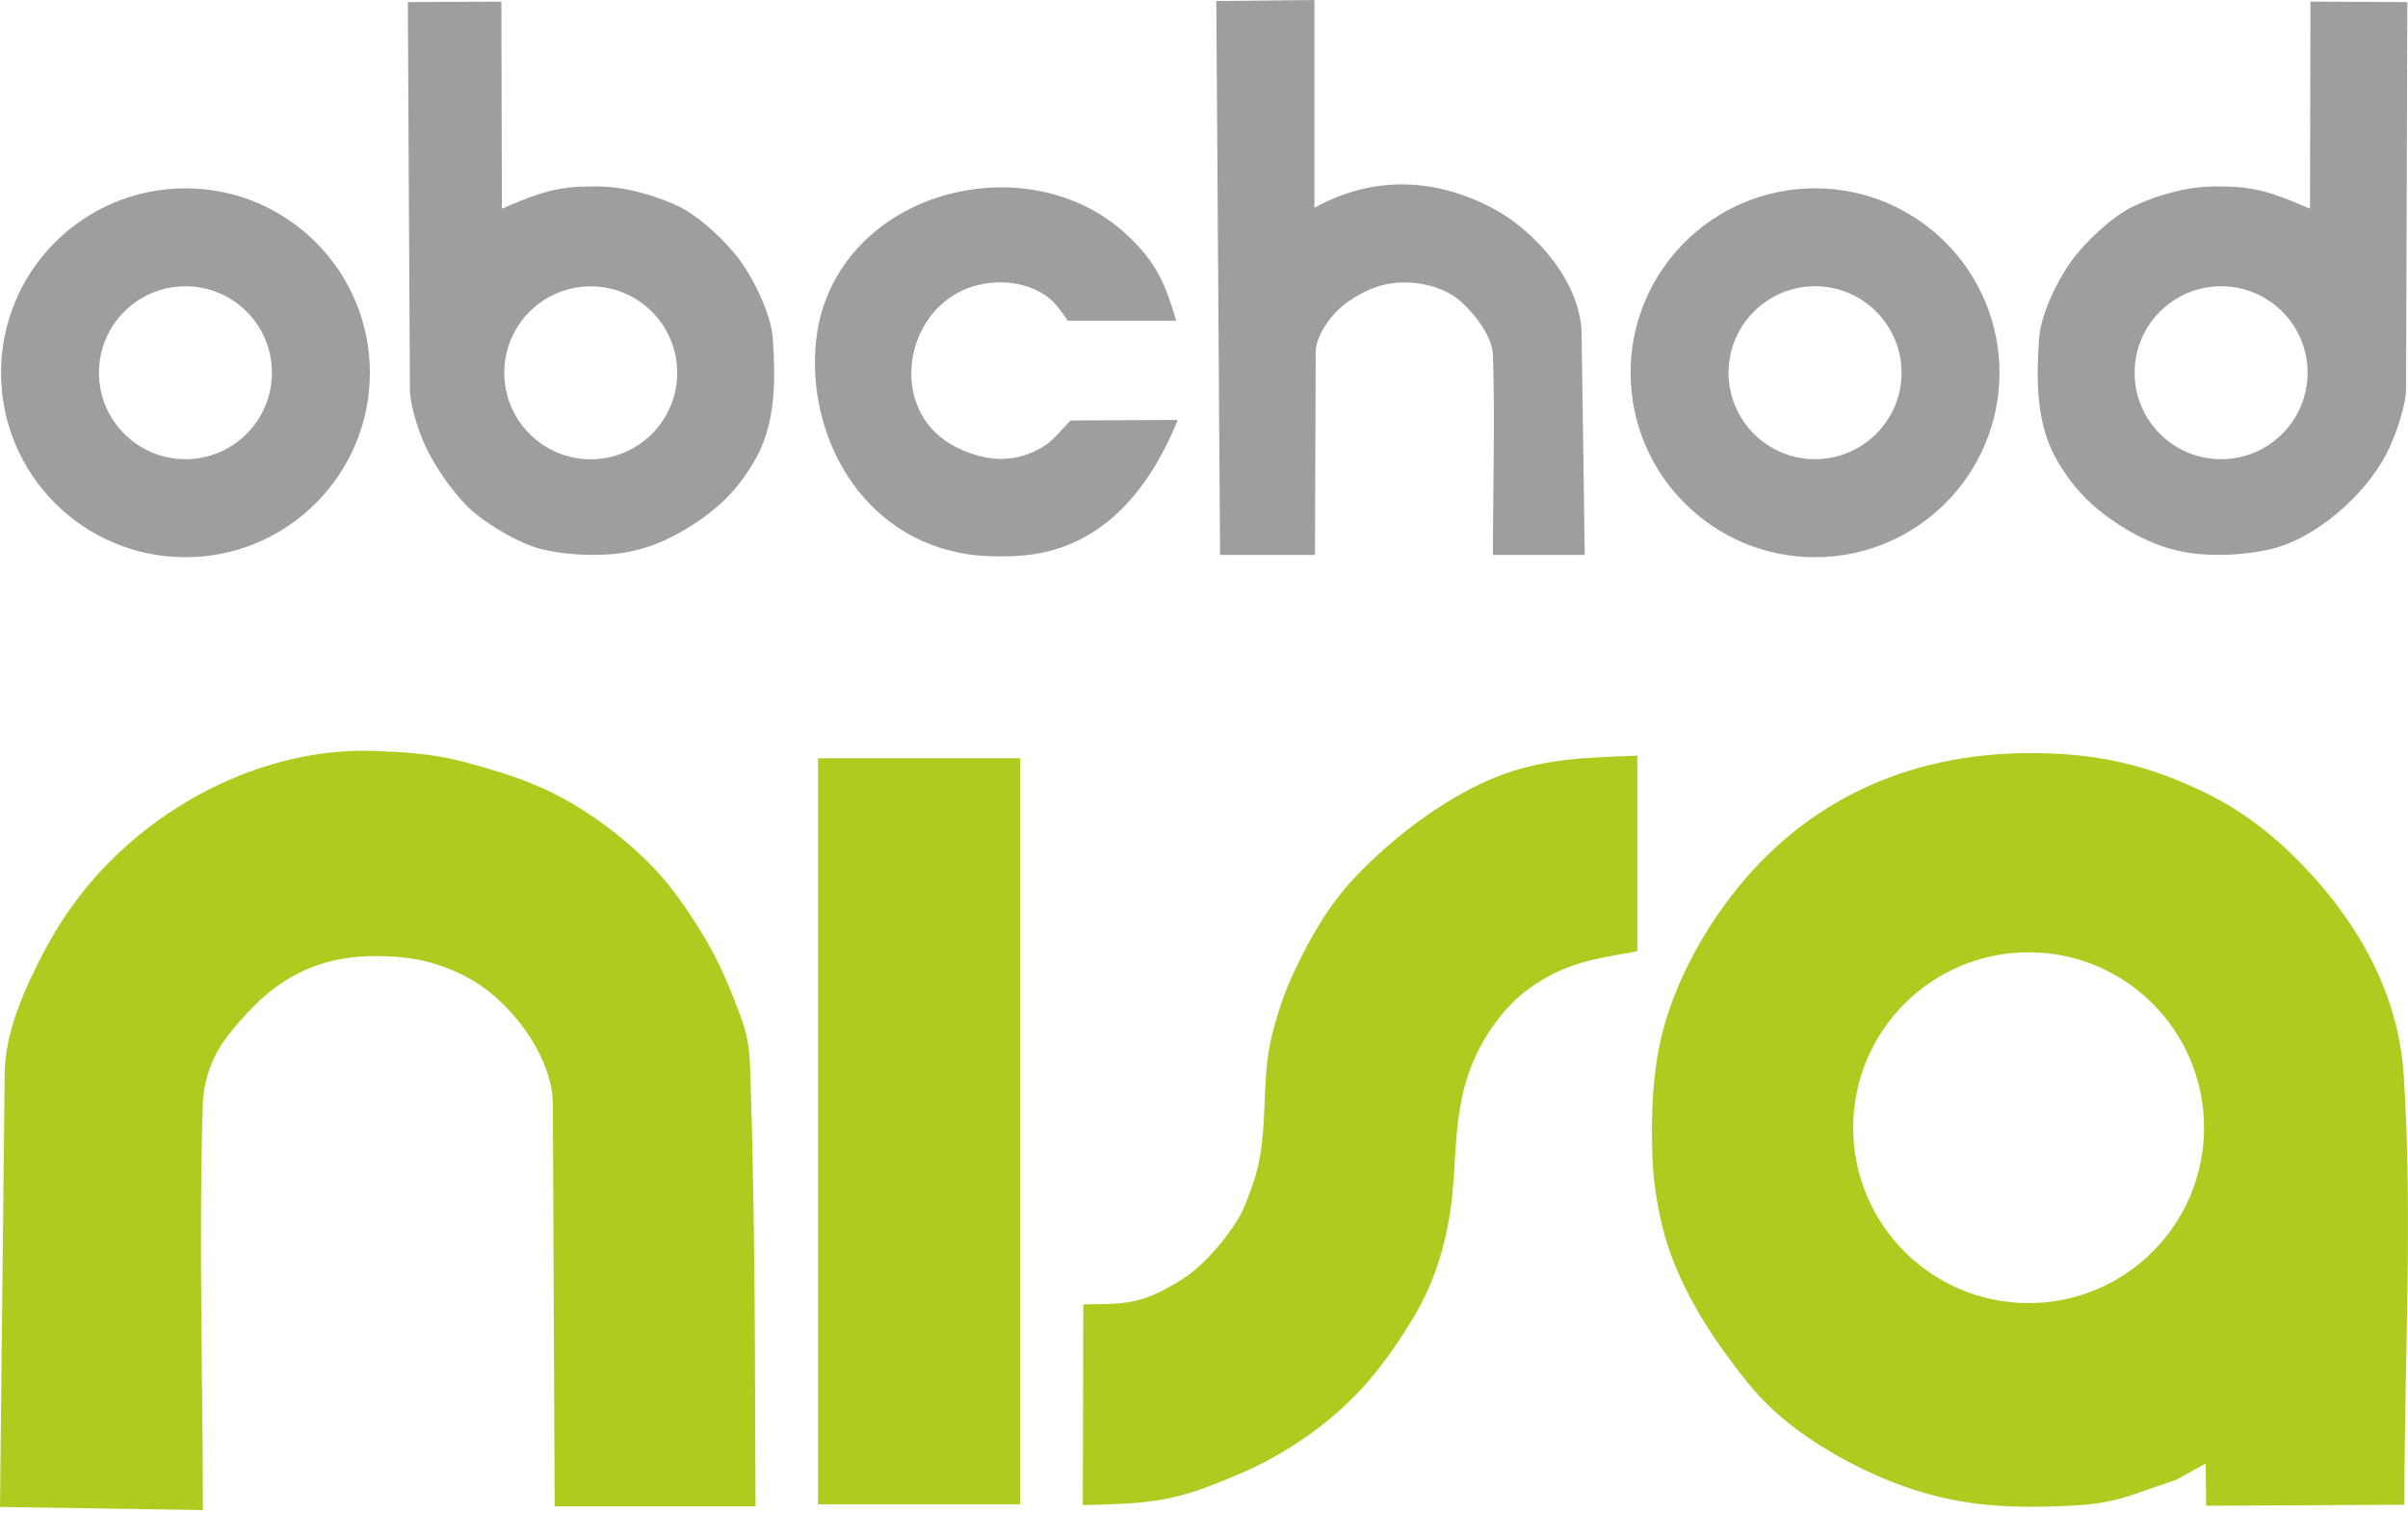 <svg width="132" height="83" viewBox="0 0 132 83" fill="none" xmlns="http://www.w3.org/2000/svg">
<g clip-path="url(#clip0_159_281)">
<path fill-rule="evenodd" clip-rule="evenodd" d="M0 82.615L11.12 82.787C11.12 75.337 10.887 67.886 11.12 60.435C11.148 59.583 11.414 58.656 11.786 57.893C12.205 57.036 12.839 56.333 13.472 55.625C15.53 53.338 17.887 52.342 20.881 52.416C21.812 52.44 22.762 52.523 23.656 52.789C24.602 53.068 25.533 53.464 26.343 54.023C28.346 55.401 30.292 58.097 30.306 60.561L30.404 82.578H41.417C41.38 74.797 41.398 66.698 41.133 58.922C41.096 57.772 41.044 56.957 40.653 55.872C40.09 54.321 39.452 52.779 38.6 51.364C37.692 49.85 36.672 48.374 35.405 47.145C34.004 45.78 32.402 44.588 30.674 43.666C28.984 42.763 27.112 42.213 25.258 41.724C23.754 41.333 22.194 41.231 20.643 41.17C19.251 41.114 17.845 41.231 16.48 41.51C11.335 42.567 6.603 45.767 3.651 50.106C2.878 51.238 2.235 52.458 1.653 53.697C0.899 55.322 0.275 57.078 0.256 58.889L0 82.606L0 82.615Z" fill="#B0CB1F"/>
<path d="M55.923 41.571H44.84V82.471H55.923V41.571Z" fill="#B0CB1F"/>
<path fill-rule="evenodd" clip-rule="evenodd" d="M59.355 82.517L59.383 71.509C61.097 71.486 62.186 71.56 63.756 70.736C64.473 70.359 65.181 69.94 65.772 69.385C66.536 68.673 67.211 67.853 67.774 66.978C68.198 66.321 68.45 65.567 68.706 64.826C69.628 62.181 69.041 59.327 69.763 56.598C70.019 55.625 70.326 54.651 70.736 53.73C71.262 52.542 71.863 51.383 72.566 50.288C73.12 49.427 73.763 48.612 74.48 47.881C76.282 46.041 78.396 44.388 80.688 43.205C83.803 41.599 86.317 41.561 89.754 41.426V52.151C87.445 52.565 85.805 52.761 83.835 54.186C83.142 54.689 82.532 55.318 82.019 56.007C81.465 56.747 81.004 57.571 80.664 58.433C79.705 60.826 79.849 63.252 79.603 65.576C79.356 67.919 78.713 70.149 77.544 72.124C76.846 73.297 76.082 74.438 75.207 75.486C73.614 77.39 71.733 78.839 69.567 80.026C68.603 80.552 67.579 80.967 66.564 81.372C63.942 82.42 62.191 82.443 59.355 82.517Z" fill="#B0CB1F"/>
<path fill-rule="evenodd" clip-rule="evenodd" d="M111.203 52.207C116.512 52.207 120.819 56.514 120.819 61.823C120.819 67.132 116.512 71.439 111.203 71.439C105.894 71.439 101.587 67.132 101.587 61.823C101.587 56.514 105.894 52.207 111.203 52.207ZM120.908 80.226L120.936 82.55L131.804 82.494C131.791 74.629 132.275 66.745 131.763 58.898C131.446 54.093 128.871 49.939 125.49 46.698C124.191 45.455 122.705 44.365 121.099 43.564C117.746 41.887 114.784 41.259 111.119 41.287C104.66 41.333 98.97 43.829 94.9 49.124C93.871 50.465 92.977 51.923 92.269 53.455C91.626 54.847 91.123 56.328 90.867 57.841C90.56 59.662 90.518 61.529 90.578 63.374C90.625 64.747 90.839 66.116 91.179 67.448C91.472 68.599 91.929 69.711 92.464 70.773C93.079 71.989 93.81 73.144 94.611 74.242C95.407 75.337 96.241 76.431 97.242 77.339C98.308 78.308 99.51 79.127 100.763 79.835C102.08 80.576 103.473 81.204 104.912 81.67C106.225 82.094 107.599 82.378 108.972 82.504C110.7 82.657 112.442 82.62 114.174 82.504C115.087 82.438 115.999 82.252 116.87 81.959L119.301 81.125L120.903 80.236L120.908 80.226Z" fill="#B0CB1F"/>
<path fill-rule="evenodd" clip-rule="evenodd" d="M10.166 10.324C15.749 10.324 20.276 14.855 20.276 20.434C20.276 26.013 15.749 30.548 10.166 30.548C4.583 30.548 0.056 26.022 0.056 20.434C0.056 14.846 4.583 10.324 10.166 10.324ZM10.166 15.693C12.783 15.693 14.906 17.817 14.906 20.434C14.906 23.051 12.783 25.174 10.166 25.174C7.549 25.174 5.425 23.051 5.425 20.434C5.425 17.817 7.549 15.693 10.166 15.693Z" fill="#9D9E9E"/>
<path fill-rule="evenodd" clip-rule="evenodd" d="M22.352 0.116L27.484 0.088L27.512 11.442C29.016 10.804 30.139 10.305 31.806 10.236C32.644 10.198 33.496 10.217 34.325 10.375C35.298 10.566 36.258 10.878 37.156 11.293C38.353 11.847 39.895 13.328 40.635 14.371C41.371 15.409 42.274 17.253 42.363 18.571C42.512 20.727 42.539 23.093 41.478 25.053C40.956 26.008 40.286 26.907 39.475 27.633C38.563 28.453 37.501 29.128 36.388 29.64C35.475 30.055 34.469 30.311 33.468 30.385C32.23 30.474 30.963 30.395 29.752 30.125C28.513 29.85 26.413 28.597 25.547 27.689C24.713 26.814 24.015 25.803 23.456 24.737C23.023 23.908 22.474 22.292 22.469 21.314L22.357 0.107L22.352 0.116ZM32.383 15.698C35 15.698 37.124 17.821 37.124 20.438C37.124 23.055 35 25.179 32.383 25.179C29.766 25.179 27.643 23.055 27.643 20.438C27.643 17.821 29.766 15.698 32.383 15.698Z" fill="#9D9E9E"/>
<path fill-rule="evenodd" clip-rule="evenodd" d="M131.972 0.116L126.654 0.088L126.626 11.442C125.122 10.804 124 10.305 122.333 10.236C121.494 10.198 120.642 10.217 119.813 10.375C118.84 10.566 117.881 10.878 116.982 11.293C115.785 11.847 114.244 13.328 113.503 14.371C112.763 15.409 111.864 17.253 111.776 18.571C111.627 20.727 111.599 23.093 112.66 25.053C113.182 26.008 113.853 26.907 114.663 27.633C115.576 28.453 116.637 29.128 117.75 29.64C118.663 30.055 119.669 30.311 120.67 30.385C121.909 30.474 123.175 30.395 124.386 30.125C126.915 29.57 129.634 27.158 130.822 24.876C131.255 24.047 131.893 22.287 131.893 21.309L131.963 0.107L131.972 0.116ZM121.755 15.693C119.138 15.693 117.015 17.817 117.015 20.434C117.015 23.051 119.138 25.174 121.755 25.174C124.372 25.174 126.496 23.051 126.496 20.434C126.496 17.817 124.372 15.693 121.755 15.693Z" fill="#9D9E9E"/>
<path fill-rule="evenodd" clip-rule="evenodd" d="M99.496 10.324C105.079 10.324 109.606 14.855 109.606 20.434C109.606 26.013 105.079 30.548 99.496 30.548C93.913 30.548 89.386 26.022 89.386 20.434C89.386 14.846 93.913 10.324 99.496 10.324ZM99.496 15.693C102.113 15.693 104.237 17.817 104.237 20.434C104.237 23.051 102.113 25.174 99.496 25.174C96.879 25.174 94.755 23.051 94.755 20.434C94.755 17.817 96.879 15.693 99.496 15.693Z" fill="#9D9E9E"/>
<path fill-rule="evenodd" clip-rule="evenodd" d="M58.526 17.579H64.477C63.872 15.558 63.406 14.385 61.744 12.848C56.91 8.373 48.258 9.947 45.51 15.856C45.161 16.606 44.919 17.416 44.793 18.236C44.043 23.293 46.805 29.156 52.602 30.306C53.622 30.511 54.679 30.53 55.722 30.478C60.221 30.255 62.94 27.014 64.561 23.023L58.684 23.051C58.176 23.568 57.785 24.094 57.292 24.415C55.802 25.384 54.209 25.379 52.495 24.555C48.053 22.413 49.776 15.307 55.038 15.484C55.606 15.502 56.179 15.633 56.696 15.856C57.622 16.257 57.986 16.788 58.526 17.575V17.579Z" fill="#9D9E9E"/>
<path fill-rule="evenodd" clip-rule="evenodd" d="M66.675 0.056L72.054 0V11.386C75.337 9.588 78.746 9.756 81.921 11.47C84.185 12.694 86.657 15.493 86.699 18.296L86.872 30.422H81.838C81.838 26.772 81.959 23.121 81.838 19.47C81.805 18.408 80.785 17.142 80.035 16.489C78.941 15.54 77.05 15.27 75.686 15.656C75.043 15.842 74.438 16.168 73.884 16.545C73.102 17.076 72.128 18.315 72.124 19.297L72.082 30.422H66.88L66.675 0.061V0.056Z" fill="#9D9E9E"/>
</g>
<defs>
<clipPath id="clip0_159_281">
<rect width="132" height="82.783" fill="white"/>
</clipPath>
</defs>
</svg>
